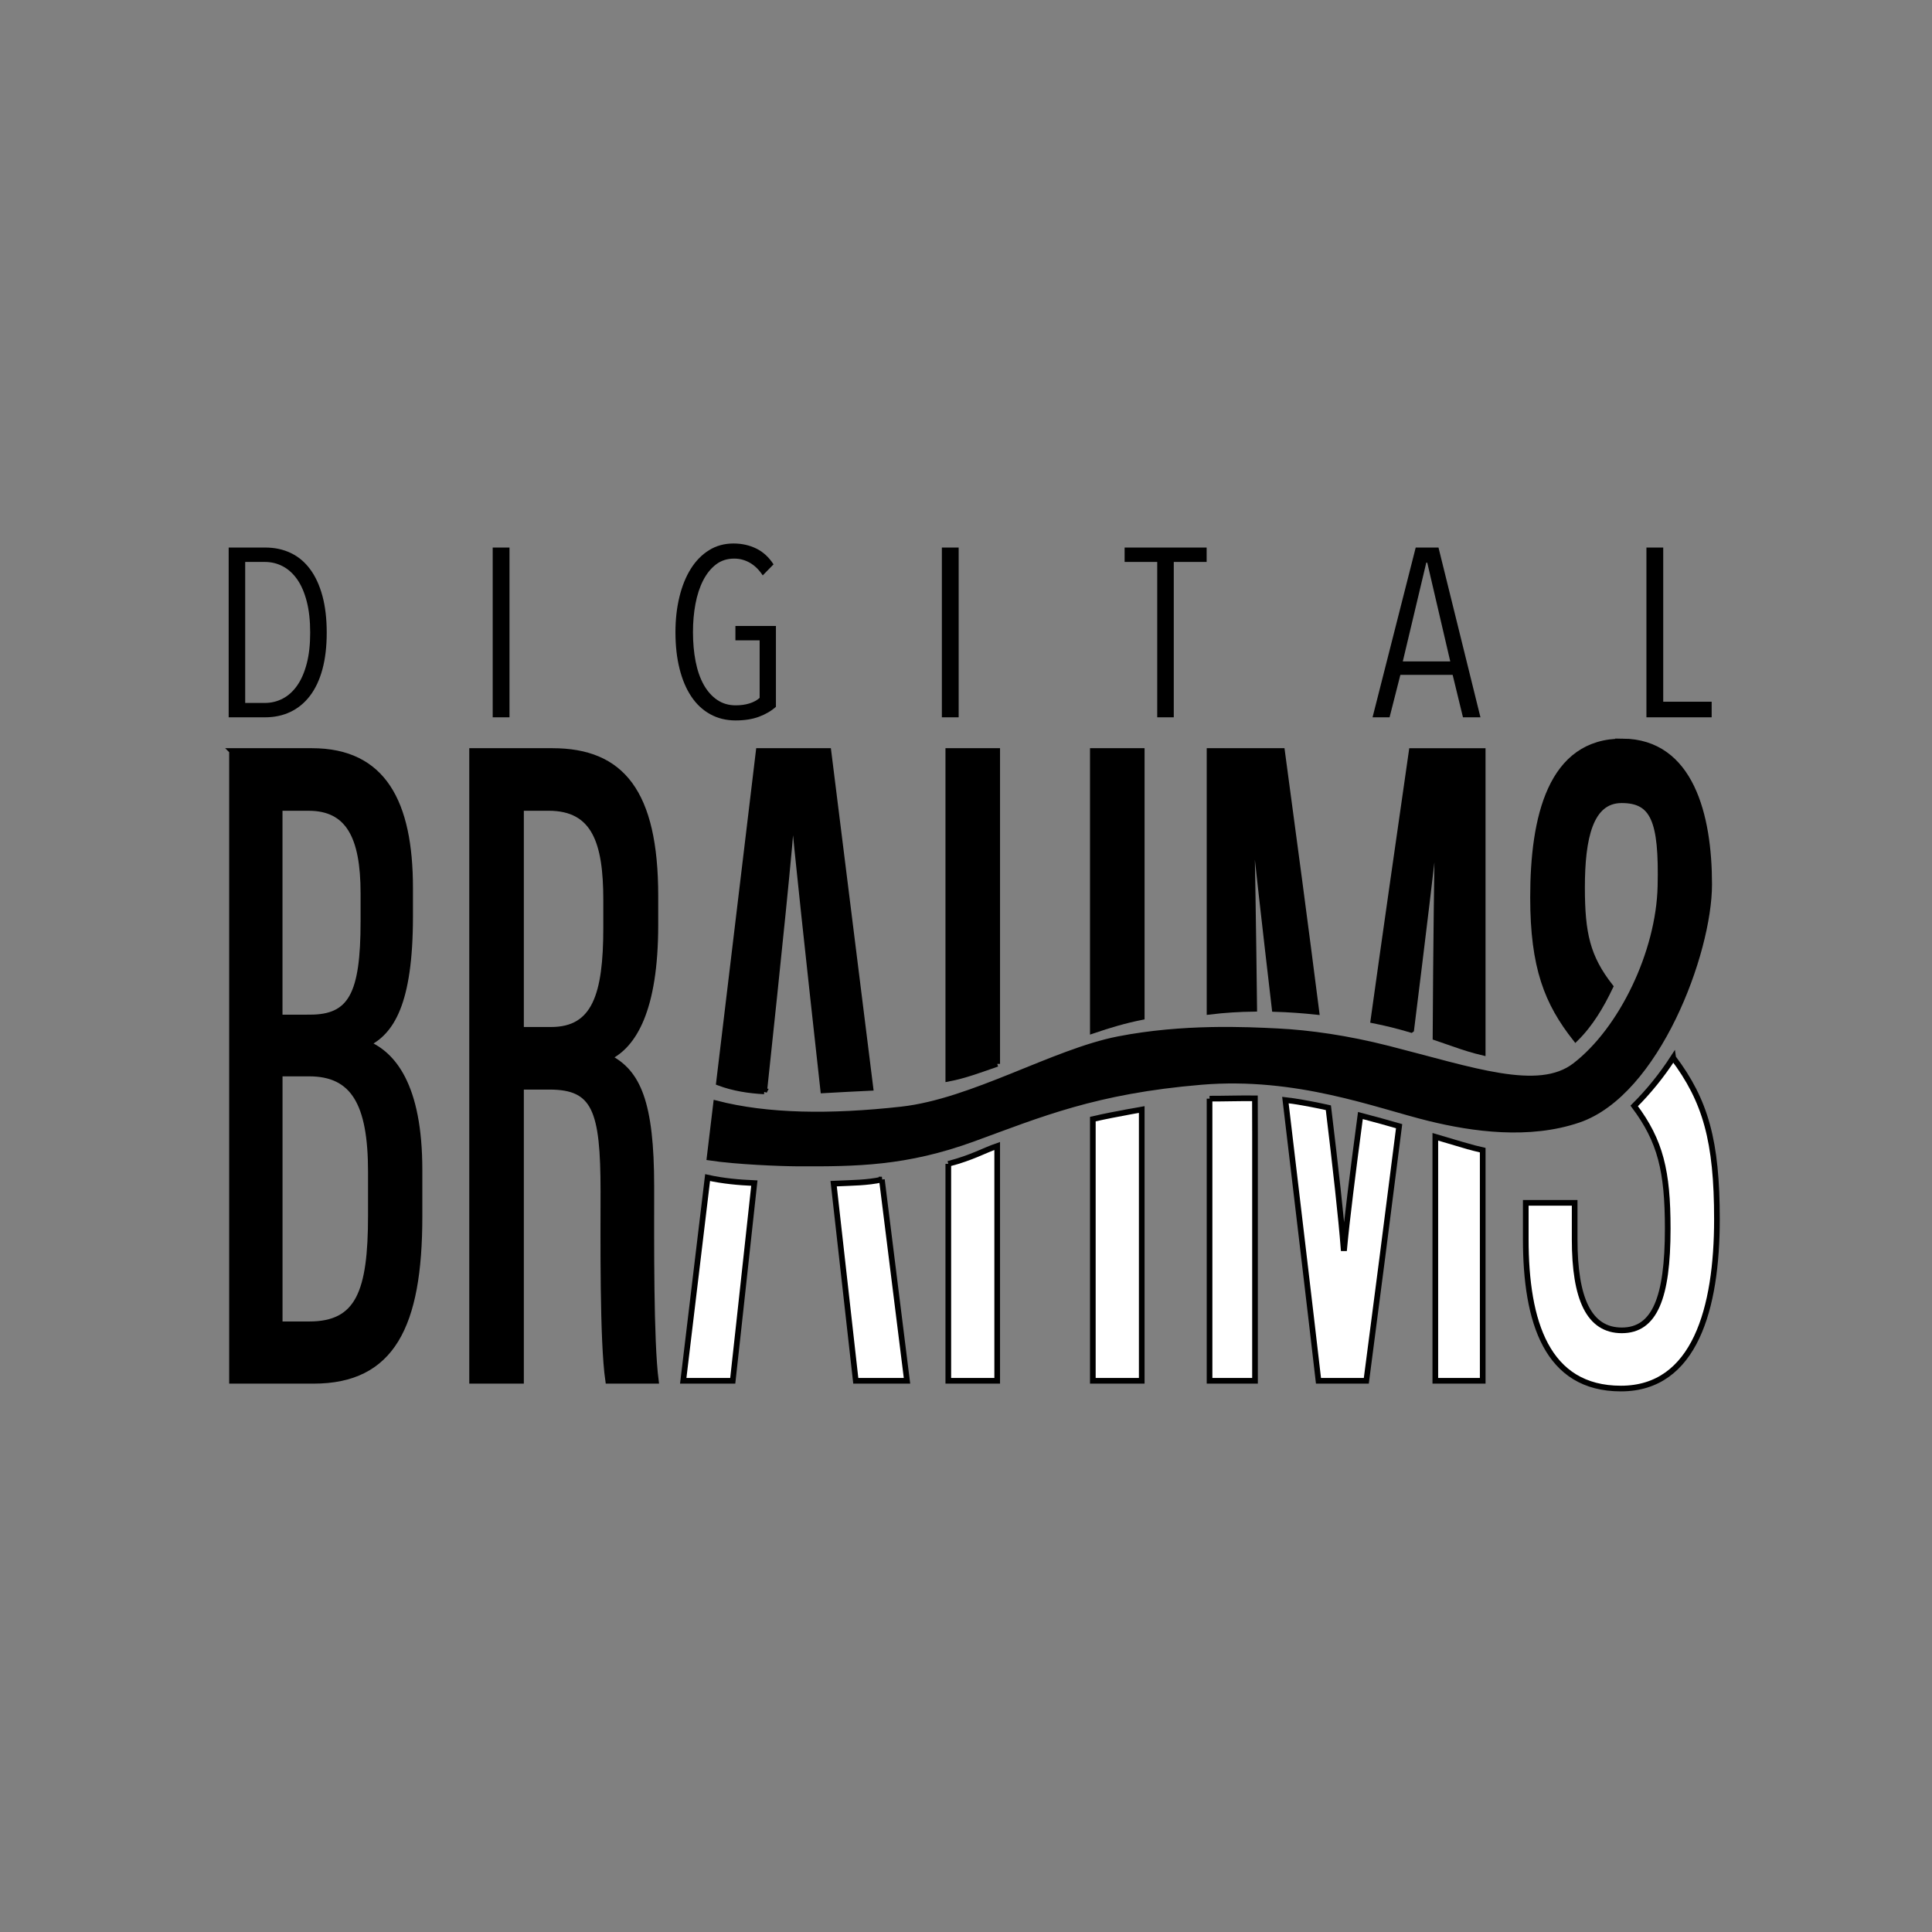 <?xml version="1.0" encoding="UTF-8"?>
<svg id="_レイヤー_1" data-name="レイヤー 1" xmlns="http://www.w3.org/2000/svg" viewBox="0 0 1000 1000">
  <rect x="0" y="0" width="1000" height="1000" fill="#808080" stroke="none"/>
  <defs>
    <style>
      .cls-1 {
        stroke-width: 0px;
      }

      .cls-2, .cls-3 {
        stroke-width: 2.93px;
      }

      .cls-2, .cls-3, .cls-4 {
        stroke: #000;
      }

      .cls-3 {
        fill: #fff;
      }

      .cls-4 {
        stroke-width: 3px;
      }
    </style>
  </defs>
  <path class="cls-4" d="M839.88,383.82c-37.32-.27-46.35,39.35-46.35,80.65,0,36.33,7.39,54.6,21.99,73.14,7.62-7.48,13.34-17.18,17.79-26.59.06-.12.12-.23.18-.35-11.9-15.22-14.66-27.42-14.66-51.35,0-25.55,4.21-45.16,20.52-45.16s20.93,10.23,20.13,44.54-20.1,74.34-44.26,92.9c-18.92,14.54-52.59,2.43-96.62-8.78-21.43-5.45-40.86-8.17-57.2-8.99-16.34-.82-49.03-2.45-82.53,4.09-33.5,6.54-75.5,32.28-112.27,36.37-36.77,4.09-69.34,3.71-95.92-3.15l-3.36,28.01c13.55,2.08,36.83,3,45.36,3.03,30.62.14,56.29-.12,91.01-12.79,34.73-12.67,63.17-24.82,118.08-29.42,49.64-4.15,90.56,12.05,118.08,18.79,22.29,5.47,51.55,9.63,77.28.8,40.36-13.84,67.5-86.31,67.5-121.81s-9.36-73.68-44.77-73.95Z"/>
  <path class="cls-2" d="M120.09,388.73h41.4c36.93,0,50.79,26.62,50.79,70.89v14.68c0,45.83-10.16,59.8-22.08,65.92,12.88,5.59,26.93,21.07,26.93,65.39v24.09c0,56.78-14.34,85-54.83,85h-42.21v-325.97ZM160.39,526.65c21.27,0,27.71-11.8,27.71-49.73v-14.59c0-29.55-7.93-44.14-28.36-44.14h-14.99v108.47h15.64ZM144.76,685.46h15.28c25.57,0,31.92-16.77,31.92-56.43v-22.54c0-35.53-9.06-50.84-31.98-50.84h-15.21v129.8Z"/>
  <path class="cls-2" d="M269.67,562.49v152.21h-25.31v-325.97h41.56c35.74,0,53.31,21.12,53.31,75.01v14.91c0,44.27-11.36,62.42-24.21,68.63,15.08,7.67,22.11,23.25,22.11,66.85,0,27.86-.36,79.98,2.33,100.57h-24.66c-3.01-20.32-2.49-75.1-2.49-97.95,0-42.23-4.34-54.25-27.9-54.25h-14.73ZM269.67,533.04h15.54c22.59,0,28.52-17.92,28.52-52.75v-14.51c0-29.77-5.92-47.6-29.75-47.6h-14.31v114.86Z"/>
  <path class="cls-2" d="M395.55,564.9c7.09-66.41,13.9-132.32,14.31-144.19h1.04c1.05,14.32,8.04,78.75,15.22,143.66,8.14-.43,16.27-.94,24.41-1.29l-21.76-174.35h-36.06l-20.58,171.71c7.53,2.82,15.44,4.03,23.42,4.46Z"/>
  <path class="cls-3" d="M366.25,609.52l-12.61,105.18h25.63s5.12-46.33,11.18-102.32c-8.14-.35-16.3-1.11-24.2-2.86Z"/>
  <path class="cls-3" d="M456.46,610.54c-7.47,1.69-15.42,1.67-23,2.04-.66.03-1.31.05-1.97.08,6.24,55.9,11.46,102.03,11.46,102.03h26.51l-13-104.15Z"/>
  <path class="cls-2" d="M516.15,550.66v-161.93h-25.31v169.61c8.6-1.61,17.07-4.85,25.31-7.69Z"/>
  <path class="cls-3" d="M490.84,602.4v112.3h25.31v-121.55c-7.12,2.45-12.66,5.92-25.31,9.26Z"/>
  <path class="cls-2" d="M590.96,526.43v-137.7h-25.31v144.73c8.35-2.85,16.76-5.35,25.31-7.03Z"/>
  <path class="cls-3" d="M584.01,575.53c-6.18,1.13-12.29,2.32-18.36,3.72v135.44h25.31v-140.41c-2.34.4-4.66.82-6.95,1.24Z"/>
  <path class="cls-2" d="M730.45,533.02c5.9-47.38,10.94-89.11,13.56-113.37h.36c-.55,26.82-1.11,71.13-1.35,117.35,3.3,1.11,6.6,2.25,9.9,3.42,4.81,1.7,9.64,3.22,14.52,4.37v-156.05h-36.74c-6.15,42.82-13.45,93.54-19.84,139.43,6.65,1.3,13.15,2.96,19.58,4.86Z"/>
  <path class="cls-2" d="M649.18,522.14c-.43-39.56-1.11-78.54-1.57-102.71h.71c2.25,22.88,6.52,60.49,11.46,102.8,7.21.21,14.43.73,21.6,1.49-5.55-43.53-11.94-91.6-17.81-134.99h-37.51v134.92c7.61-.93,15.35-1.41,23.12-1.51Z"/>
  <path class="cls-3" d="M758.62,593.04c-5.24-1.53-10.47-3.08-15.7-4.64v126.29h24.53v-119.37c-2.94-.66-5.89-1.43-8.83-2.29Z"/>
  <path class="cls-3" d="M626.06,568.66v146.03h23.53v-127.67c0-5.99-.01-12.19-.04-18.53-7.81-.09-15.63.19-23.49.17Z"/>
  <path class="cls-3" d="M715.5,580.45c-3.78-1.04-7.56-2.07-11.36-3.06-3.99,29.88-7.06,54.5-8.36,68.68h-.36c-1.18-15.32-4.05-41.25-7.86-72.71-5.95-1.32-11.94-2.49-17.97-3.42-1.42-.22-2.84-.4-4.27-.56,6.19,52.42,12.64,106.36,17.12,145.31h24.76c5.16-39.28,11.21-86.21,16.98-131.78-2.89-.83-5.79-1.66-8.69-2.46Z"/>
  <path class="cls-3" d="M866.04,547.48c-5.82,8.99-12.59,17.38-20.18,24.94,13.61,18.16,17.35,33.72,17.35,63.55,0,35.71-6.73,52.62-23.76,52.62s-24.41-16.42-24.41-47.11v-18.9h-25.31v18.72c0,42.94,10.88,77.41,49.26,77.41s49.69-41.74,49.69-87.57c0-40.5-5.86-61.38-22.64-83.65Z"/>
  <path class="cls-2" d="M836.91,561.57c7.55-7.69,14.19-16.21,19.77-25.49-3.48-3.94-7.29-8.02-11.46-12.35-.55-.57-1.09-1.13-1.62-1.69-4.97,9.67-11.22,18.73-19.01,26.08,2.35,2.63,4.83,5.32,7.45,8.13,1.71,1.83,3.33,3.6,4.87,5.32Z"/>
  <g>
    <path class="cls-1" d="M169.11,327.47c0,7.2-.75,13.53-2.23,18.99-1.49,5.46-3.64,10.03-6.45,13.71-2.81,3.68-6.19,6.45-10.12,8.32-3.93,1.86-8.3,2.79-13.09,2.79h-18.86v-87.87h18.99c4.8,0,9.16.93,13.09,2.79,3.93,1.86,7.28,4.65,10.05,8.38,2.77,3.72,4.9,8.34,6.39,13.84,1.49,5.5,2.23,11.85,2.23,19.05ZM160.55,327.47c0-6.22-.6-11.64-1.8-16.25-1.2-4.61-2.85-8.4-4.96-11.39-2.11-2.99-4.59-5.23-7.45-6.73-2.85-1.49-5.94-2.24-9.25-2.24h-10.18v72.98h10.18c3.31,0,6.39-.75,9.25-2.24,2.86-1.49,5.34-3.73,7.45-6.73,2.11-2.99,3.76-6.77,4.96-11.33,1.2-4.56,1.8-9.92,1.8-16.06Z"/>
    <path class="cls-1" d="M255.02,371.28v-87.87h8.69v87.87h-8.69Z"/>
    <path class="cls-1" d="M392.86,370.98c-3.43,1.28-7.47,1.92-12.1,1.92-4.88,0-9.27-1.08-13.16-3.23-3.89-2.15-7.16-5.21-9.8-9.18-2.65-3.97-4.68-8.77-6.08-14.4-1.41-5.63-2.11-11.91-2.11-18.86,0-6.53.68-12.62,2.05-18.24,1.37-5.63,3.33-10.49,5.9-14.58,2.56-4.1,5.71-7.3,9.43-9.62,3.72-2.32,7.94-3.48,12.66-3.48,4.3,0,8.23.87,11.79,2.61,3.56,1.74,6.53,4.47,8.94,8.19l-5.59,5.71c-1.9-2.89-4.12-5.07-6.64-6.52-2.53-1.45-5.23-2.17-8.13-2.17-3.64,0-6.79,1.01-9.43,3.04-2.65,2.03-4.86,4.78-6.64,8.25-1.78,3.48-3.1,7.51-3.97,12.1-.87,4.59-1.3,9.49-1.3,14.71s.45,10.51,1.37,15.14c.91,4.63,2.3,8.63,4.16,11.98,1.86,3.35,4.18,5.98,6.95,7.88,2.77,1.9,5.98,2.85,9.62,2.85,2.65,0,5.03-.33,7.14-.99,2.11-.66,3.87-1.61,5.27-2.85v-29.79h-12.54v-7.45h20.97v41.84c-2.4,2.15-5.32,3.86-8.75,5.14Z"/>
    <path class="cls-1" d="M487.51,371.28v-87.87h8.69v87.87h-8.69Z"/>
    <path class="cls-1" d="M607.54,290.86v80.42h-8.56v-80.42h-16.88v-7.45h42.45v7.45h-17Z"/>
    <path class="cls-1" d="M757.23,371.28l-5.34-21.97h-27.06l-5.59,21.97h-8.81l22.34-87.87h11.79l21.72,87.87h-9.06ZM738.74,291.23h-.5l-12.16,51.13h24.57l-11.91-51.13Z"/>
    <path class="cls-1" d="M852.19,371.28v-87.87h8.69v79.8h25.07v8.07h-33.76Z"/>
  </g>
</svg>